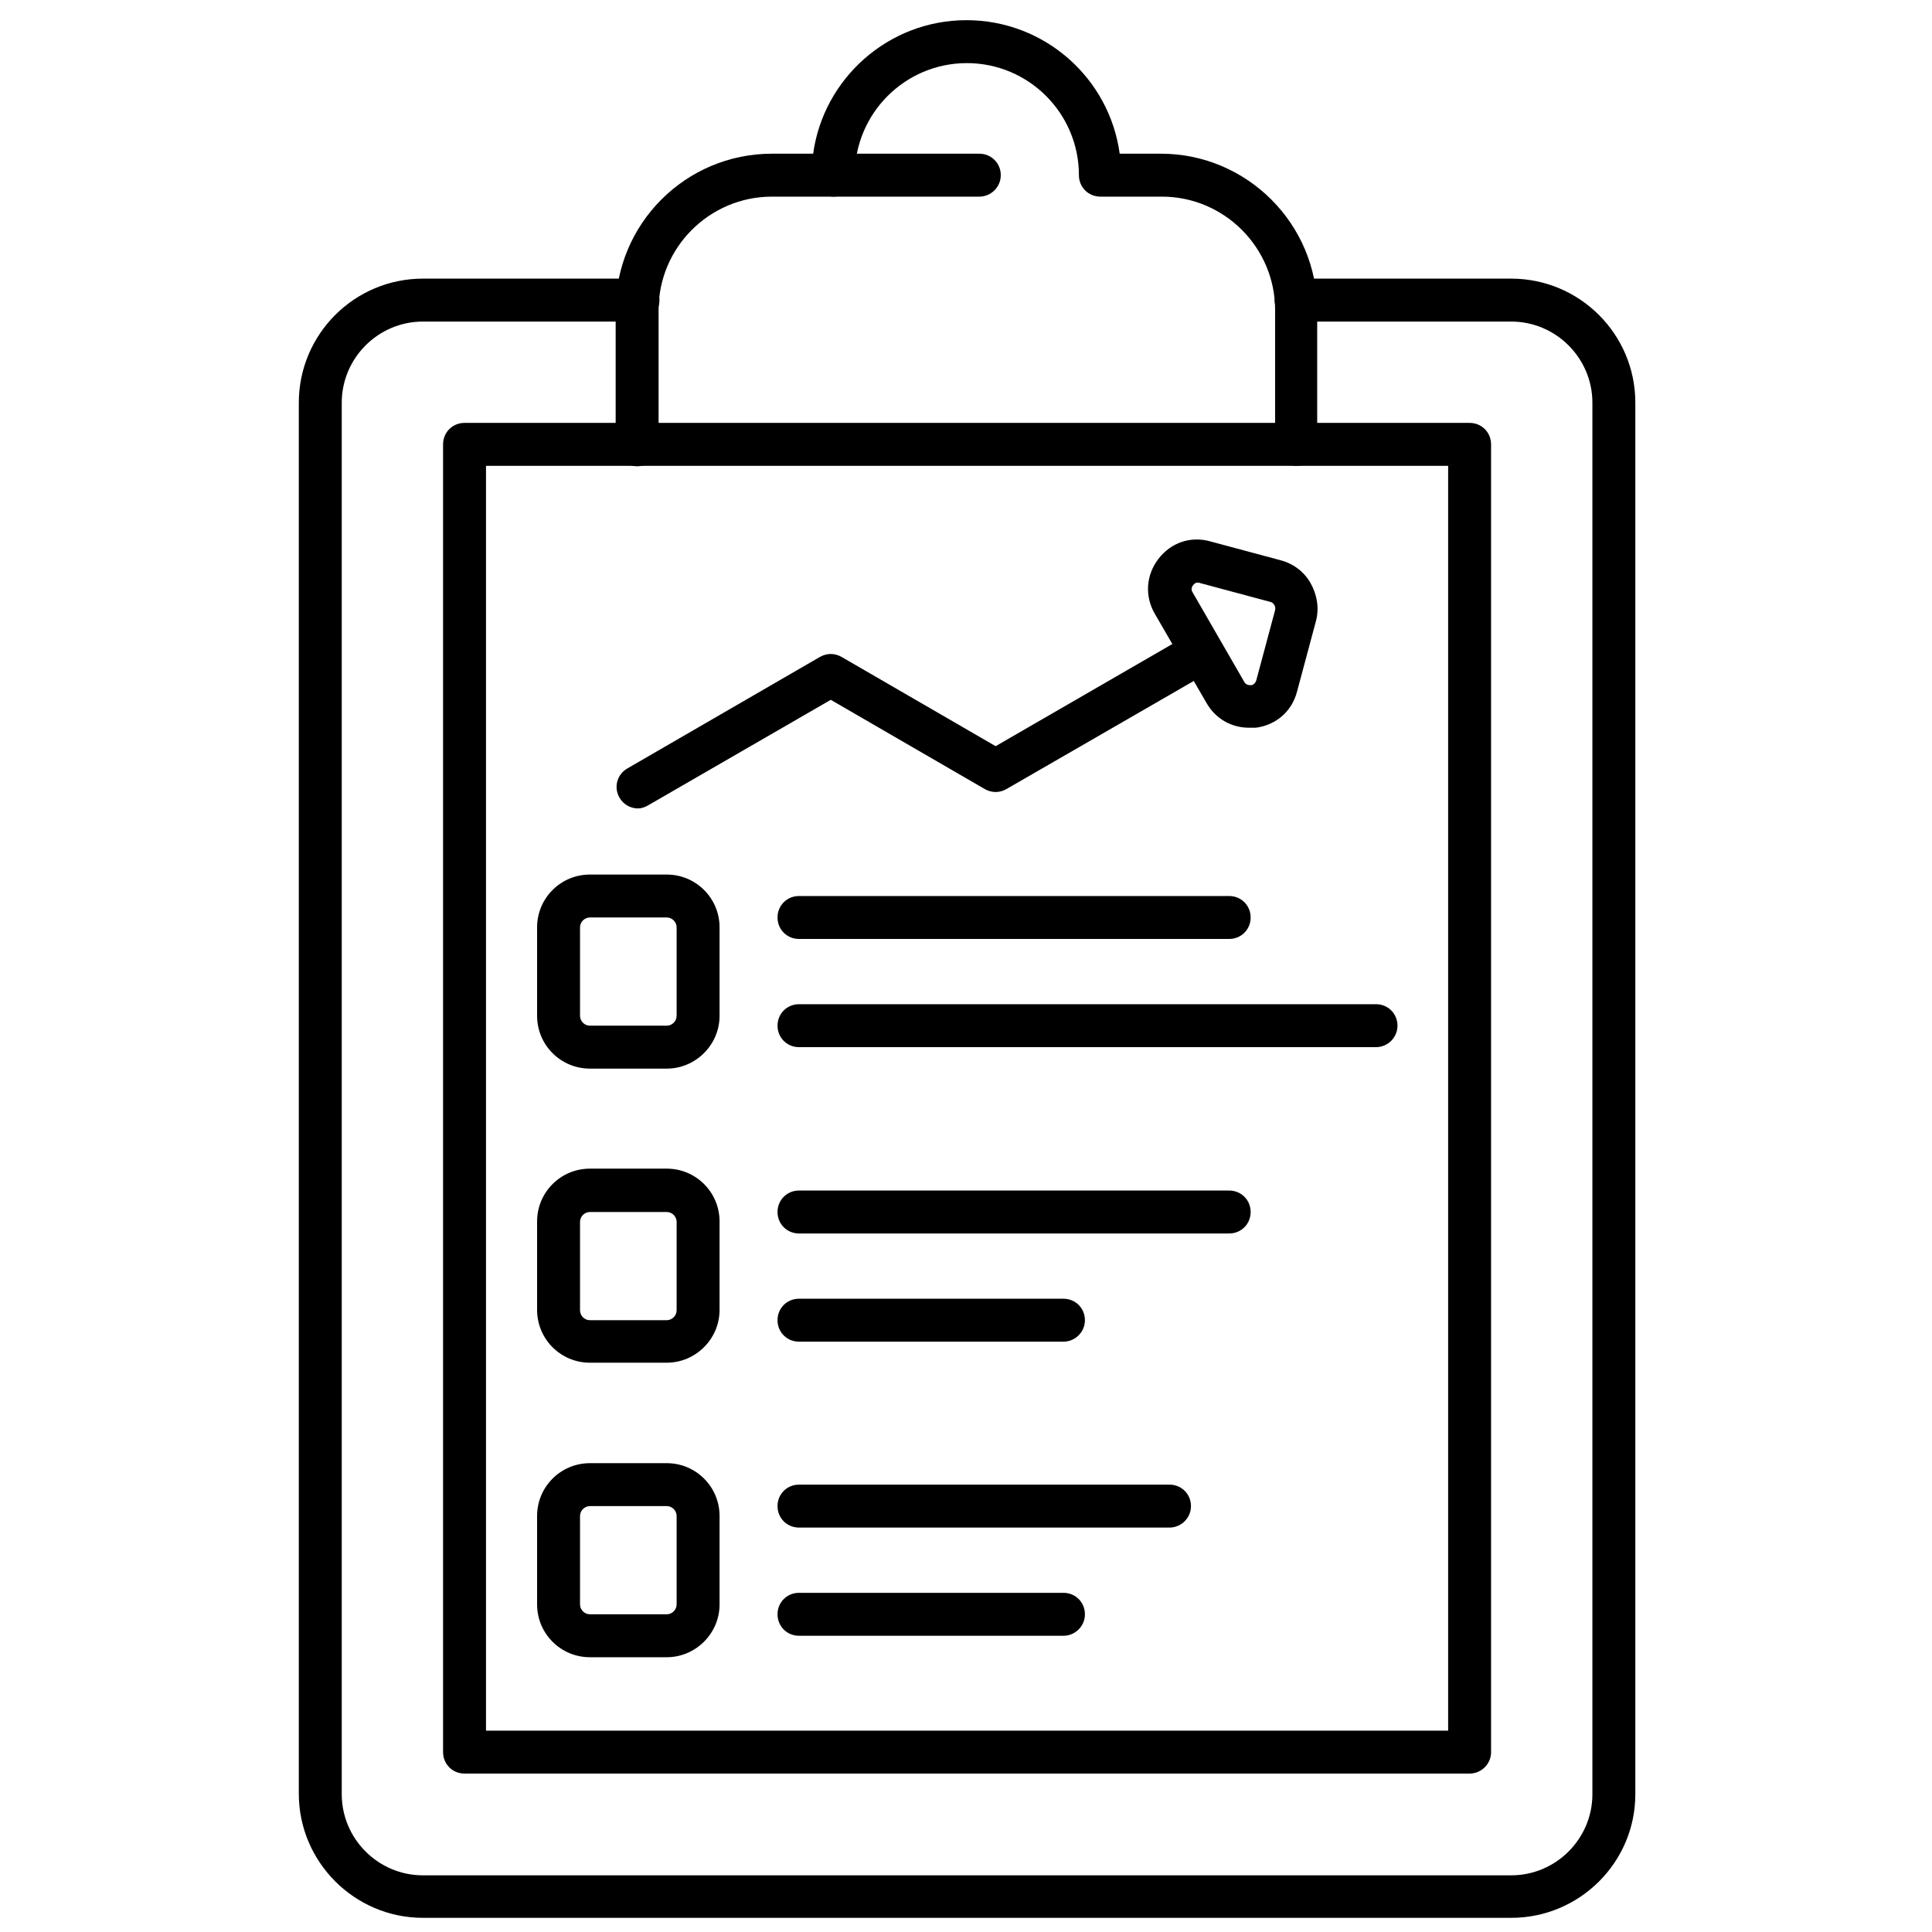 <svg xmlns="http://www.w3.org/2000/svg" version="1.1" xmlns:xlink="http://www.w3.org/1999/xlink" width="512" height="512" x="0" y="0" viewBox="0 0 450 450" style="enable-background:new 0 0 512 512" xml:space="preserve" class=""><g><path d="M148.6 188.3c-1.7 0-3.4-.9-4.3-2.5-1.4-2.4-.6-5.4 1.8-6.8l44.9-26c1.6-.9 3.4-.9 5 0l35.9 20.8 45.5-26.3c2.4-1.4 5.5-.6 6.8 1.8 1.4 2.4.6 5.4-1.8 6.8l-48 27.7c-1.6.9-3.4.9-5 0L193.5 163l-42.4 24.5c-.8.5-1.7.8-2.5.8z" fill="#000000" opacity="1" data-original="#000000"></path><path d="M290.9 169.5c-4.1 0-7.8-2.1-9.9-5.8L269 143c-2.4-4.1-2.1-9 .8-12.8s7.5-5.4 12.1-4.1l16.4 4.4c3 .8 5.5 2.7 7 5.4s2 5.8 1.2 8.8l-4.4 16.4c-1.2 4.6-4.9 7.8-9.6 8.4h-1.6zM279 135.7c-.5 0-.8.2-1.1.6-.4.5-.5 1.1-.1 1.7l12 20.8c.3.6.9.8 1.5.8s1.1-.5 1.3-1.1l4.4-16.4c.1-.5 0-.9-.2-1.2s-.4-.6-.9-.7l-16.4-4.4c-.2-.1-.4-.1-.5-.1zM155.3 248.9h-17.9c-6.8 0-12.3-5.5-12.3-12.3V216c0-6.8 5.5-12.3 12.3-12.3h17.9c6.8 0 12.3 5.5 12.3 12.3v20.6c0 6.8-5.6 12.3-12.3 12.3zm-17.9-35.2c-1.2 0-2.3 1-2.3 2.3v20.6c0 1.2 1 2.3 2.3 2.3h17.9c1.2 0 2.3-1 2.3-2.3V216c0-1.2-1-2.3-2.3-2.3zM155.3 317.4h-17.9c-6.8 0-12.3-5.5-12.3-12.3v-20.6c0-6.8 5.5-12.3 12.3-12.3h17.9c6.8 0 12.3 5.5 12.3 12.3v20.6c0 6.8-5.6 12.3-12.3 12.3zm-17.9-35.1c-1.2 0-2.3 1-2.3 2.3v20.6c0 1.2 1 2.3 2.3 2.3h17.9c1.2 0 2.3-1 2.3-2.3v-20.6c0-1.2-1-2.3-2.3-2.3zM155.3 386h-17.9c-6.8 0-12.3-5.5-12.3-12.3v-20.6c0-6.8 5.5-12.3 12.3-12.3h17.9c6.8 0 12.3 5.5 12.3 12.3v20.6c0 6.8-5.6 12.3-12.3 12.3zm-17.9-35.2c-1.2 0-2.3 1-2.3 2.3v20.6c0 1.2 1 2.3 2.3 2.3h17.9c1.2 0 2.3-1 2.3-2.3v-20.6c0-1.2-1-2.3-2.3-2.3zM320.5 243.9H186.1c-2.8 0-5-2.2-5-5s2.2-5 5-5h134.4c2.8 0 5 2.2 5 5s-2.3 5-5 5zM286.3 218.7H186.1c-2.8 0-5-2.2-5-5s2.2-5 5-5h100.2c2.8 0 5 2.2 5 5s-2.2 5-5 5zM247.7 312.5h-61.6c-2.8 0-5-2.2-5-5s2.2-5 5-5h61.6c2.8 0 5 2.2 5 5s-2.3 5-5 5zM286.3 287.3H186.1c-2.8 0-5-2.2-5-5s2.2-5 5-5h100.2c2.8 0 5 2.2 5 5s-2.2 5-5 5zM247.7 381h-61.6c-2.8 0-5-2.2-5-5s2.2-5 5-5h61.6c2.8 0 5 2.2 5 5s-2.3 5-5 5zM272.4 355.8h-86.3c-2.8 0-5-2.2-5-5s2.2-5 5-5h86.3c2.8 0 5 2.2 5 5s-2.3 5-5 5z" fill="#000000" opacity="1" data-original="#000000"></path><path d="M352 446.7H98.5c-15.9 0-28.9-13-28.9-28.9v-324c0-15.9 12.9-28.9 28.9-28.9h50.1c2.8 0 5 2.2 5 5s-2.2 5-5 5H98.5c-10.4 0-18.9 8.5-18.9 18.9v324.1c0 10.4 8.5 18.9 18.9 18.9H352c10.4 0 18.9-8.5 18.9-18.9V93.8c0-10.4-8.5-18.9-18.9-18.9h-50.1c-2.8 0-5-2.2-5-5s2.2-5 5-5H352c15.9 0 28.9 12.9 28.9 28.9v324.1c0 15.9-13 28.8-28.9 28.8z" fill="#000000" opacity="1" data-original="#000000"></path><path d="M342.3 413.1H108.2c-2.8 0-5-2.2-5-5V103.5c0-2.8 2.2-5 5-5h234.1c2.8 0 5 2.2 5 5v304.6c0 2.8-2.3 5-5 5zm-229.1-10h224.1V108.5H113.2zM228.1 45.8h-33.9c-2.8 0-5-2.2-5-5s2.2-5 5-5h33.9c2.8 0 5 2.2 5 5s-2.3 5-5 5z" fill="#000000" opacity="1" data-original="#000000"></path><path d="M302 108.5c-2.8 0-5-2.2-5-5V72.2c0-14.5-11.8-26.4-26.4-26.4h-14.3c-2.8 0-5-2.2-5-5 0-14.4-11.7-26.1-26.1-26.1s-26.1 11.7-26.1 26.1c0 2.8-2.2 5-5 5h-14.3c-14.5 0-26.4 11.8-26.4 26.4v31.4c0 2.8-2.2 5-5 5s-5-2.2-5-5V72.2c0-20.1 16.3-36.4 36.4-36.4h9.6c2.4-17.5 17.5-31.1 35.7-31.1s33.3 13.5 35.7 31.1h9.6c20 0 36.4 16.3 36.4 36.4v31.4c.2 2.7-2.1 4.9-4.8 4.9z" fill="#000000" opacity="1" data-original="#000000"></path></g></svg>